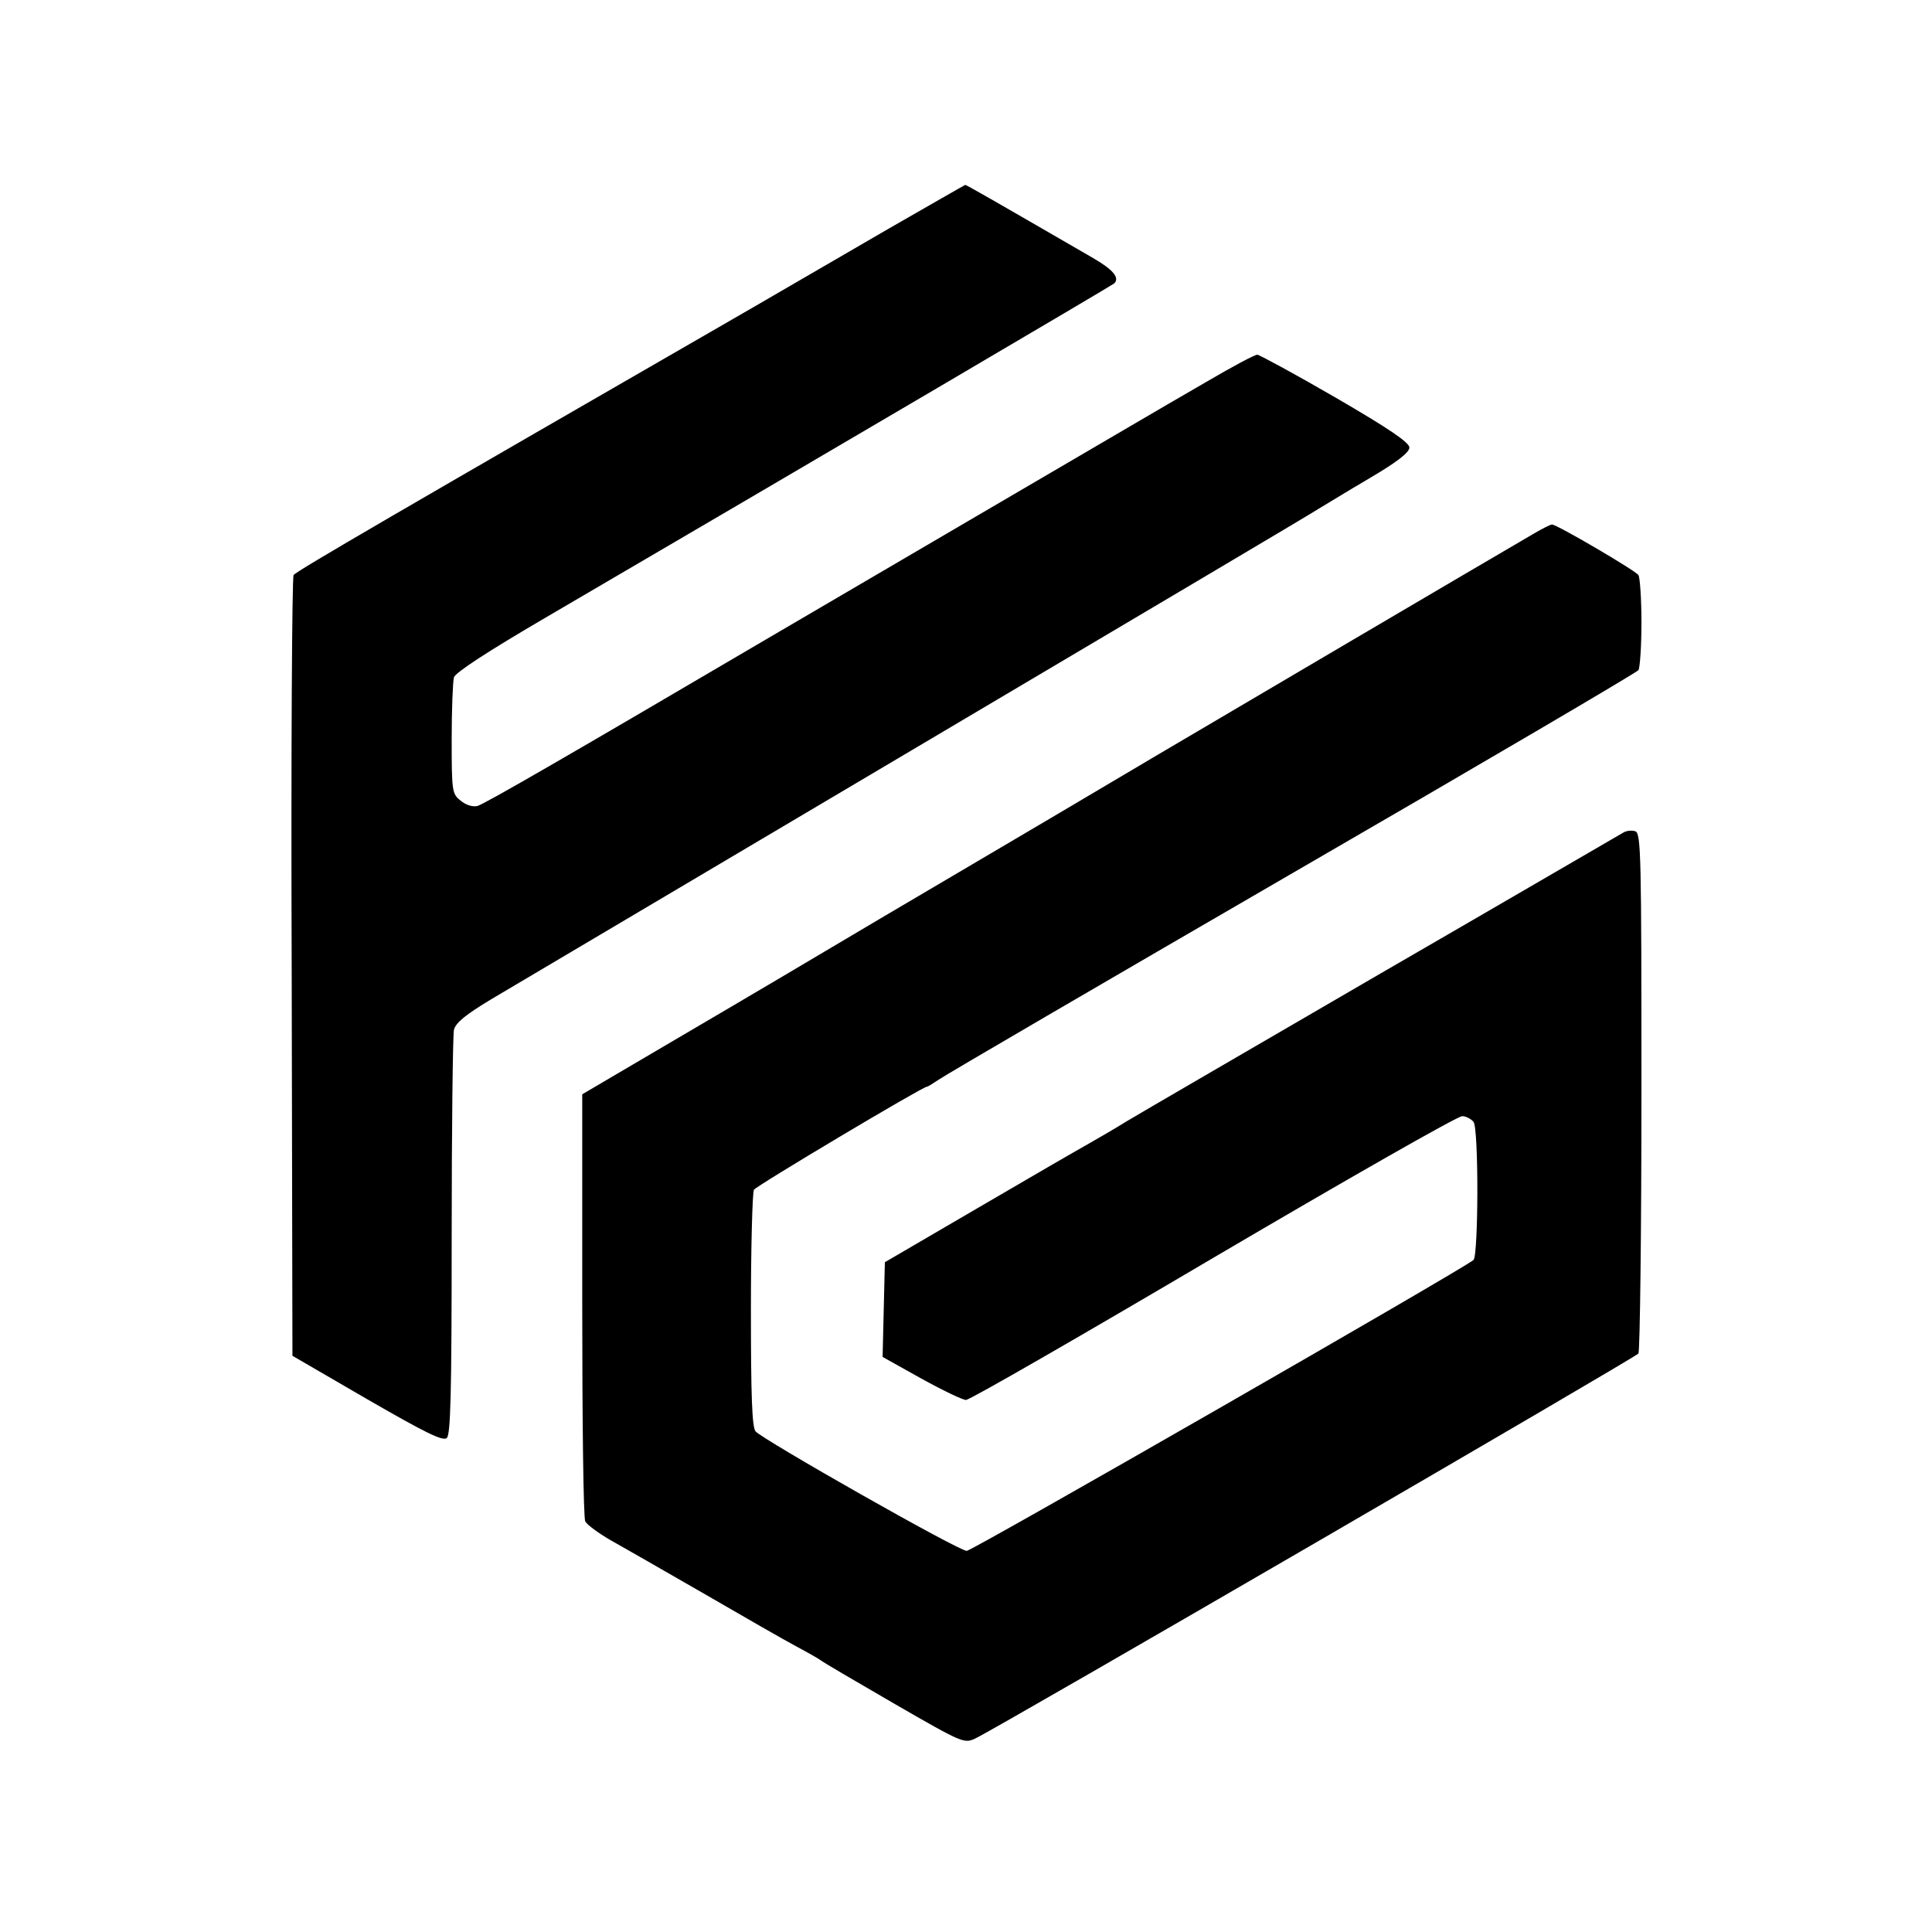 <?xml version="1.0" standalone="no"?>
<!DOCTYPE svg PUBLIC "-//W3C//DTD SVG 20010904//EN"
 "http://www.w3.org/TR/2001/REC-SVG-20010904/DTD/svg10.dtd">
<svg version="1.0" xmlns="http://www.w3.org/2000/svg"
 width="512pt" height="512pt" viewBox="0 0 512 512"
 preserveAspectRatio="xMidYMid meet">
<g transform="translate(0,512) scale(0.1,-0.1)"
fill="#000000" stroke="none">
<path d="M2355 4514 c-110 -64 -272 -158 -360 -209 -933 -538 -1211 -699
-1217 -709 -4 -6 -7 -474 -5 -1040 l2 -1029 198 -115 c151 -87 200 -112 211
-103 10 9 13 112 13 534 0 287 3 534 6 548 5 19 31 40 99 81 51 30 559 331
1128 668 569 337 1049 621 1065 632 17 10 77 47 135 81 73 43 105 68 105 81 0
13 -52 49 -195 132 -107 62 -201 113 -208 114 -7 0 -67 -32 -135 -72 -67 -39
-147 -85 -177 -103 -52 -30 -830 -486 -1025 -600 -473 -278 -713 -417 -730
-421 -13 -3 -31 3 -44 14 -23 18 -24 24 -24 163 0 79 3 153 6 164 4 13 92 70
239 156 768 449 1504 882 1511 888 15 15 -4 37 -56 67 -271 157 -336 194 -339
194 -1 0 -93 -53 -203 -116z"/>
<path d="M4065 3706 c-105 -61 -868 -510 -1005 -591 -148 -88 -348 -206 -725
-428 -93 -55 -213 -126 -265 -157 -52 -31 -192 -113 -311 -183 l-216 -127 0
-558 c0 -306 3 -565 8 -574 5 -9 35 -31 66 -49 32 -18 144 -82 248 -142 105
-61 215 -124 245 -140 30 -16 60 -33 65 -37 6 -5 93 -56 195 -115 182 -105
185 -106 215 -92 70 34 1750 1010 1757 1020 4 7 8 319 8 695 0 622 -1 683 -16
689 -9 3 -24 2 -33 -4 -9 -5 -297 -173 -641 -372 -344 -200 -647 -376 -675
-393 -27 -17 -72 -43 -100 -59 -27 -15 -160 -92 -295 -171 l-245 -143 -3 -125
-3 -126 102 -57 c56 -31 110 -57 119 -57 10 0 305 170 656 377 352 207 648
376 659 375 11 0 24 -8 30 -15 14 -19 13 -353 0 -366 -24 -22 -1329 -771
-1343 -771 -22 0 -543 296 -560 317 -9 13 -12 93 -12 322 0 168 4 311 8 318 7
11 447 273 458 273 3 0 17 9 32 19 15 11 437 257 937 547 501 290 913 532 917
538 4 6 8 63 8 126 0 63 -4 120 -8 126 -8 12 -216 134 -229 134 -4 0 -26 -11
-48 -24z"/>
</g>
</svg>
